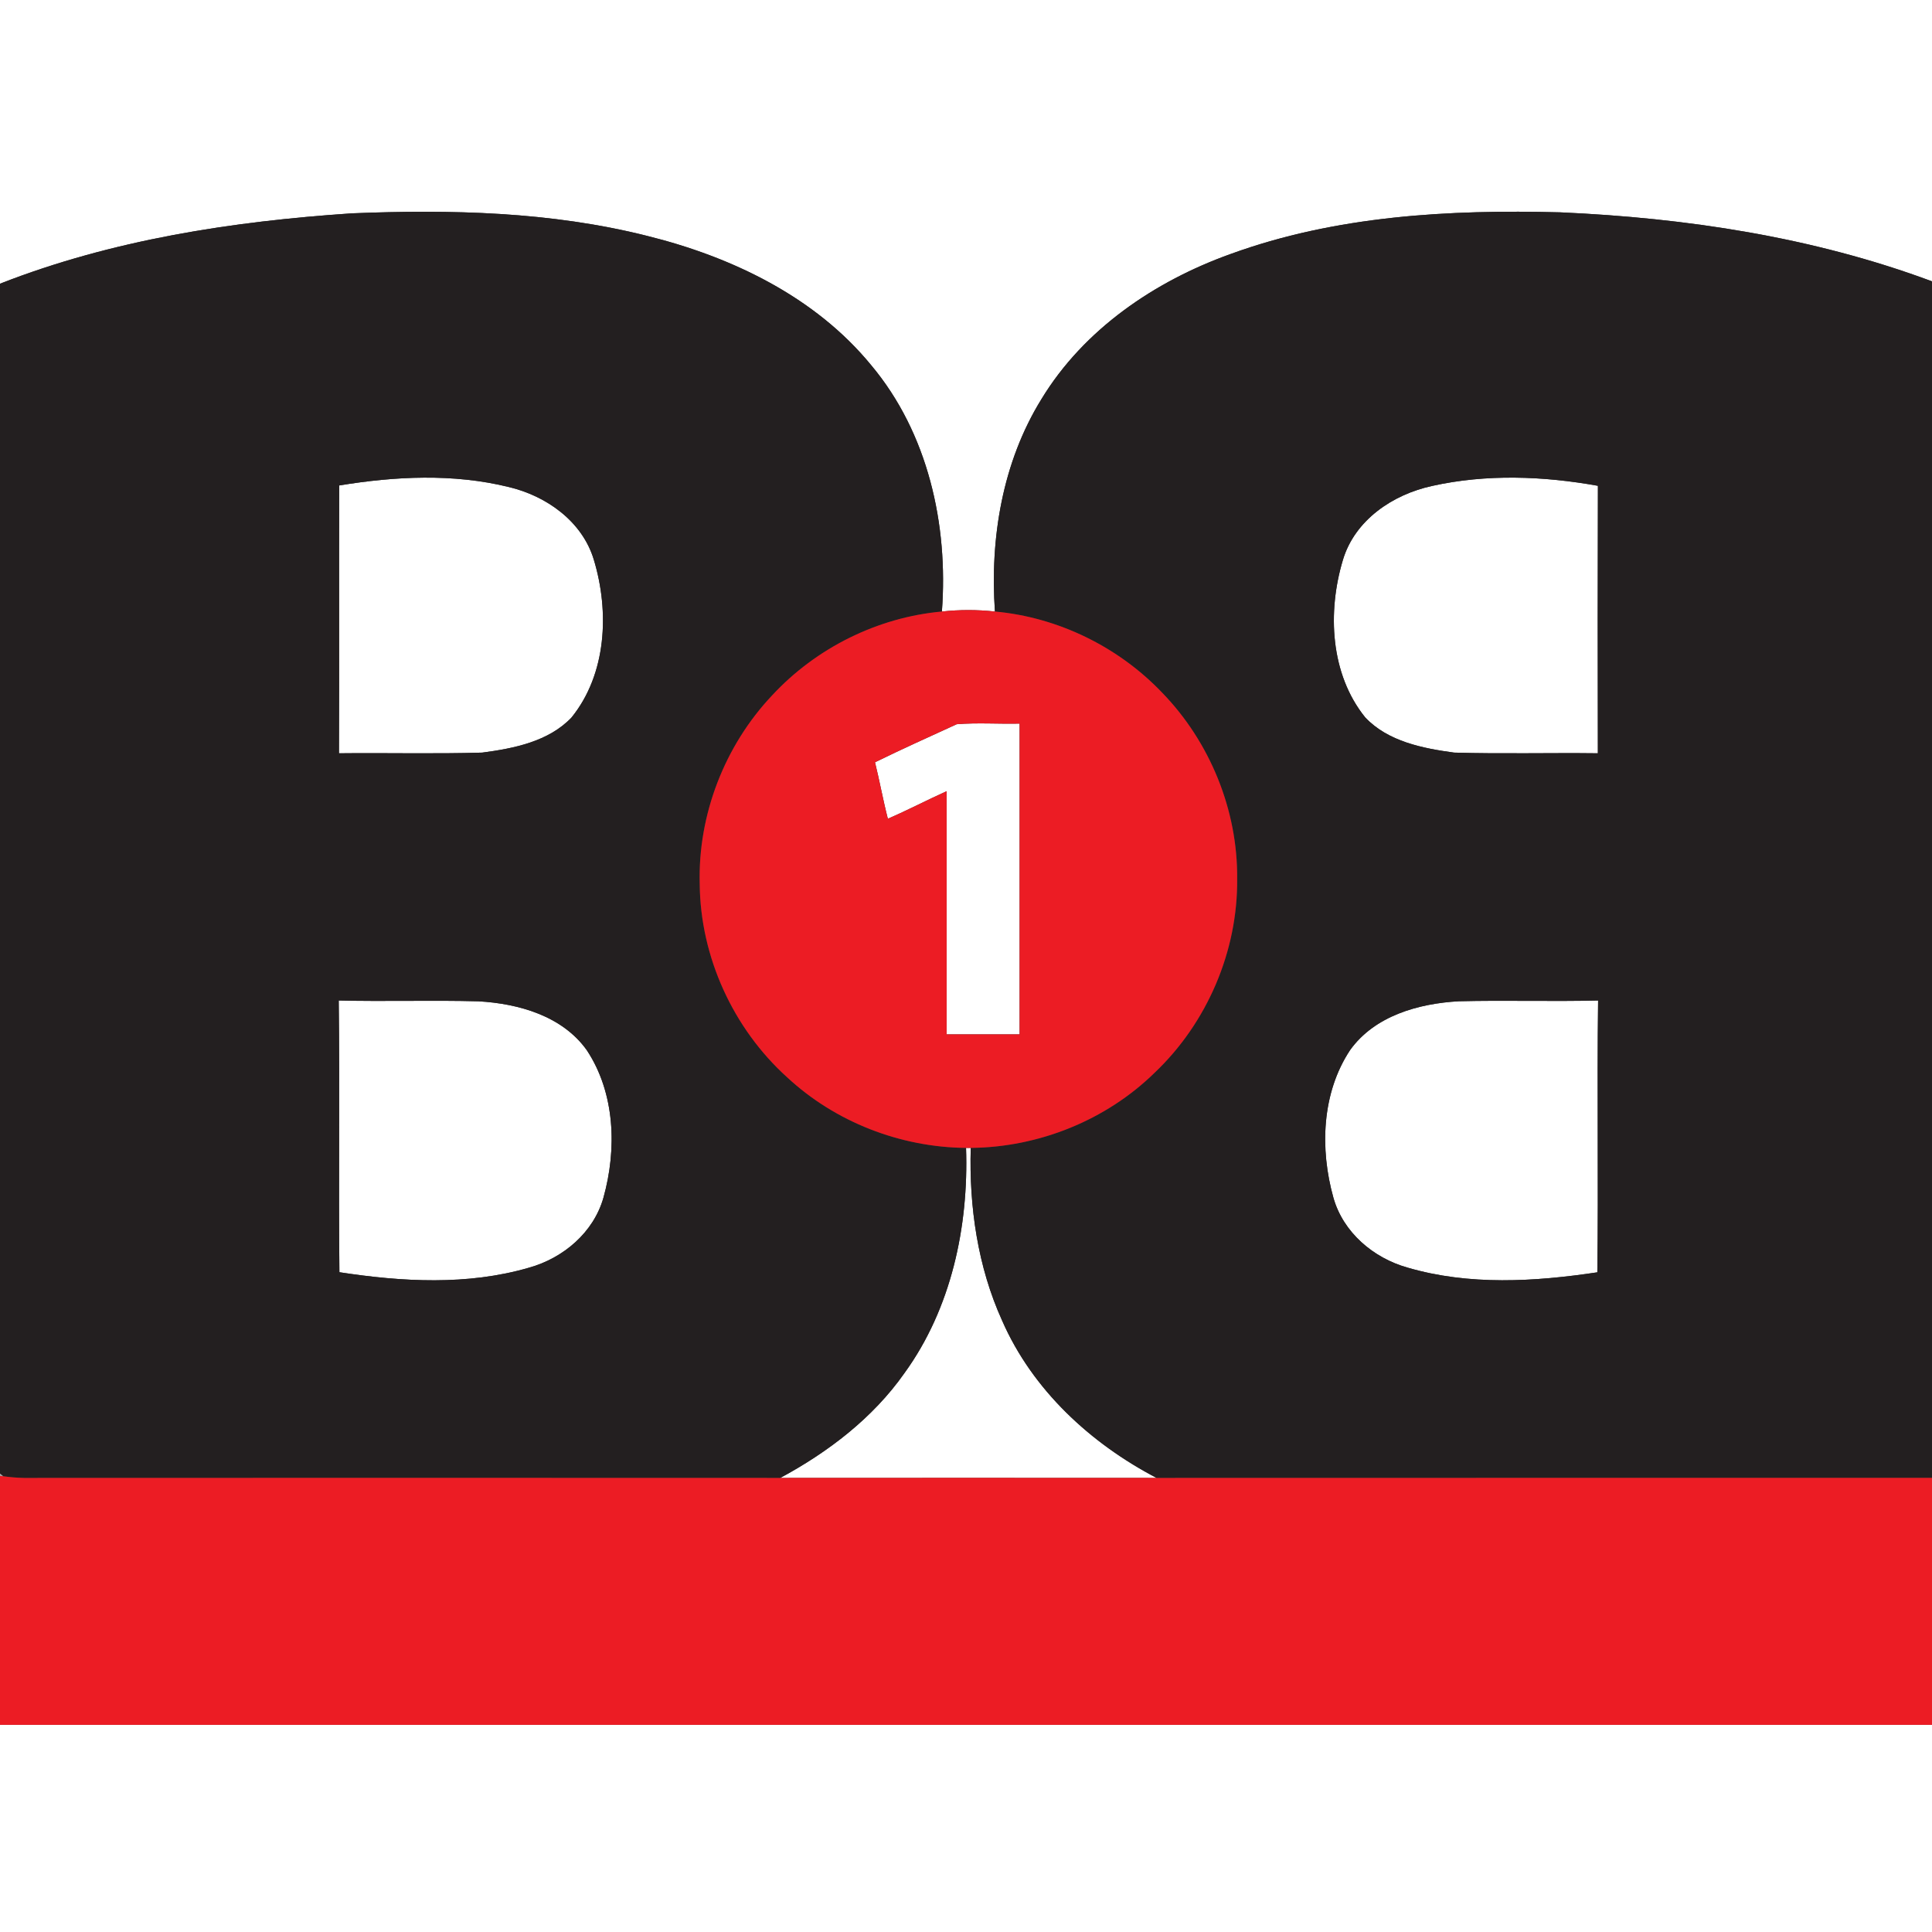 <?xml version="1.0" encoding="UTF-8" ?>
<!DOCTYPE svg PUBLIC "-//W3C//DTD SVG 1.1//EN" "http://www.w3.org/Graphics/SVG/1.1/DTD/svg11.dtd">
<svg width="400pt" height="400pt" viewBox="0 0 400 400" version="1.1" xmlns="http://www.w3.org/2000/svg">
<rect x="0" y="0" width="400" height="400" fill="#333333" stroke="none"/>
<g id="#ffffffff">
<path fill="#ffffff" opacity="1.00" d=" M 0.00 0.00 L 400.00 0.00 L 400.00 58.25 C 375.38 49.08 349.12 45.12 322.98 43.96 C 300.02 43.36 276.55 44.66 254.78 52.59 C 239.08 58.21 224.40 68.18 215.62 82.63 C 207.54 95.69 204.93 111.45 205.99 126.61 C 202.34 126.21 198.66 126.21 195.01 126.61 C 196.36 108.63 192.14 89.65 180.37 75.61 C 168.75 61.43 151.49 53.18 133.99 48.84 C 114.03 43.81 93.28 43.34 72.82 44.17 C 48.08 45.83 23.19 49.65 0.00 58.74 L 0.00 0.00 Z" />
<path fill="#ffffff" opacity="1.00" d=" M 70.23 100.51 C 81.79 98.60 93.86 98.00 105.33 100.83 C 113.14 102.68 120.57 107.95 122.95 115.90 C 126.20 126.64 125.61 139.55 118.32 148.56 C 113.59 153.53 106.37 154.96 99.84 155.82 C 89.96 156.11 80.07 155.85 70.18 155.96 C 70.26 137.47 70.17 118.99 70.23 100.51 Z" />
<path fill="#ffffff" opacity="1.00" d=" M 296.49 100.61 C 307.74 98.10 319.53 98.55 330.83 100.58 C 330.77 119.03 330.78 137.50 330.82 155.96 C 320.90 155.84 310.97 156.11 301.06 155.82 C 294.55 154.94 287.36 153.52 282.66 148.54 C 275.40 139.56 274.81 126.70 278.02 115.98 C 280.47 107.68 288.36 102.37 296.49 100.61 Z" />
<path fill="#ffffff" opacity="1.00" d=" M 181.16 157.82 C 186.75 155.08 192.43 152.53 198.08 149.94 C 202.41 149.59 206.76 149.91 211.10 149.81 C 211.11 171.26 211.11 192.70 211.10 214.15 C 206.06 214.16 201.03 214.16 195.99 214.15 C 195.98 197.37 195.99 180.59 195.99 163.81 C 191.90 165.65 187.93 167.74 183.82 169.51 C 182.82 165.64 182.12 161.70 181.16 157.82 Z" />
<path fill="#ffffff" opacity="1.00" d=" M 70.13 207.14 C 79.77 207.38 89.42 207.05 99.06 207.31 C 107.37 207.78 116.42 210.33 121.49 217.43 C 127.37 226.33 127.74 237.92 124.94 247.95 C 122.90 255.18 116.62 260.48 109.52 262.46 C 96.79 266.17 83.23 265.39 70.27 263.40 C 70.08 244.65 70.36 225.89 70.13 207.14 Z" />
<path fill="#ffffff" opacity="1.00" d=" M 279.52 217.41 C 284.61 210.30 293.71 207.76 302.04 207.30 C 311.65 207.06 321.26 207.38 330.87 207.14 C 330.63 225.90 330.96 244.66 330.71 263.42 C 317.72 265.37 304.15 266.18 291.40 262.44 C 284.35 260.46 278.10 255.17 276.07 247.98 C 273.25 237.93 273.62 226.33 279.52 217.41 Z" />
<path fill="#ffffff" opacity="1.00" d=" M 200.01 237.66 L 200.98 237.66 C 200.63 249.84 202.42 262.28 207.49 273.44 C 213.76 287.76 225.77 298.83 239.46 305.99 C 213.49 305.97 187.51 305.97 161.54 305.99 C 171.48 300.63 180.72 293.59 187.26 284.28 C 196.96 270.90 200.56 253.96 200.01 237.66 Z" />
<path fill="#ffffff" opacity="1.00" d=" M 0.00 357.11 C 133.33 357.11 266.67 357.11 400.00 357.11 L 400.00 400.00 L 0.00 400.00 L 0.00 357.11 Z" />
</g>
<g id="#231f20ff">
<path fill="#231f20" opacity="1.00" d=" M 72.82 44.17 C 93.28 43.34 114.03 43.81 133.99 48.84 C 151.49 53.18 168.75 61.43 180.37 75.61 C 192.14 89.65 196.36 108.63 195.01 126.61 C 181.69 127.81 168.95 134.16 159.87 143.96 C 150.03 154.36 144.47 168.71 144.87 183.04 C 145.00 198.10 151.77 212.91 162.93 223.01 C 172.90 232.30 186.40 237.54 200.01 237.66 C 200.56 253.96 196.96 270.90 187.26 284.28 C 180.72 293.59 171.48 300.63 161.54 305.99 C 109.35 305.97 57.16 305.96 4.97 305.99 C 3.53 305.96 2.10 305.84 0.67 305.64 C 0.50 305.50 0.17 305.23 0.00 305.09 L 0.00 58.74 C 23.19 49.65 48.08 45.83 72.82 44.17 M 70.23 100.51 C 70.17 118.99 70.26 137.47 70.18 155.96 C 80.07 155.85 89.96 156.11 99.84 155.82 C 106.37 154.96 113.59 153.53 118.32 148.56 C 125.61 139.55 126.20 126.64 122.95 115.90 C 120.57 107.95 113.14 102.68 105.33 100.83 C 93.86 98.00 81.79 98.60 70.23 100.51 M 70.13 207.14 C 70.36 225.89 70.08 244.65 70.27 263.40 C 83.23 265.39 96.79 266.17 109.52 262.46 C 116.62 260.48 122.90 255.18 124.94 247.95 C 127.74 237.92 127.37 226.33 121.49 217.43 C 116.42 210.33 107.37 207.78 99.06 207.31 C 89.42 207.05 79.77 207.38 70.13 207.14 Z" />
<path fill="#231f20" opacity="1.00" d=" M 254.78 52.59 C 276.55 44.66 300.02 43.36 322.98 43.96 C 349.12 45.12 375.38 49.08 400.00 58.25 L 400.00 305.97 C 346.49 305.99 292.98 305.96 239.46 305.99 C 225.77 298.83 213.76 287.76 207.49 273.44 C 202.42 262.28 200.63 249.84 200.98 237.66 C 215.05 237.54 229.01 231.94 239.07 222.08 C 249.91 211.79 256.29 196.94 256.14 181.98 C 256.29 167.74 250.50 153.58 240.58 143.38 C 231.54 133.91 219.04 127.79 205.99 126.61 C 204.93 111.45 207.54 95.69 215.62 82.63 C 224.40 68.18 239.08 58.21 254.78 52.59 M 296.49 100.61 C 288.36 102.37 280.47 107.68 278.02 115.98 C 274.81 126.70 275.40 139.56 282.66 148.54 C 287.36 153.52 294.55 154.94 301.06 155.82 C 310.97 156.11 320.90 155.84 330.82 155.96 C 330.78 137.50 330.77 119.03 330.83 100.58 C 319.53 98.55 307.74 98.10 296.49 100.61 M 279.52 217.41 C 273.62 226.33 273.25 237.93 276.07 247.98 C 278.10 255.17 284.35 260.46 291.40 262.44 C 304.15 266.18 317.72 265.37 330.71 263.42 C 330.96 244.66 330.63 225.90 330.87 207.14 C 321.26 207.38 311.65 207.06 302.04 207.30 C 293.71 207.76 284.61 210.30 279.52 217.41 Z" />
</g>
<g id="#ec1c24ff">
<path fill="#ec1c24" opacity="1.00" d=" M 195.01 126.61 C 198.66 126.21 202.34 126.21 205.99 126.61 C 219.04 127.79 231.54 133.91 240.58 143.38 C 250.50 153.58 256.29 167.74 256.14 181.98 C 256.29 196.94 249.91 211.79 239.07 222.08 C 229.01 231.94 215.05 237.54 200.98 237.66 L 200.01 237.66 C 186.40 237.54 172.90 232.30 162.93 223.01 C 151.77 212.91 145.00 198.10 144.87 183.04 C 144.47 168.71 150.03 154.36 159.87 143.96 C 168.95 134.16 181.69 127.81 195.01 126.61 M 181.16 157.82 C 182.12 161.70 182.82 165.64 183.82 169.51 C 187.93 167.74 191.90 165.65 195.99 163.81 C 195.99 180.59 195.98 197.37 195.99 214.15 C 201.03 214.16 206.06 214.16 211.10 214.15 C 211.11 192.70 211.11 171.26 211.10 149.81 C 206.76 149.91 202.41 149.59 198.08 149.94 C 192.43 152.53 186.75 155.08 181.16 157.82 Z" />
<path fill="#ec1c24" opacity="1.00" d=" M 0.00 305.57 L 0.67 305.64 C 2.10 305.84 3.53 305.96 4.97 305.99 C 57.16 305.96 109.35 305.97 161.54 305.99 C 187.51 305.97 213.49 305.97 239.46 305.99 C 292.98 305.96 346.49 305.99 400.00 305.97 L 400.00 357.11 C 266.67 357.11 133.33 357.11 0.00 357.11 L 0.00 305.57 Z" />
</g>
<g id="#ada7a8ff">
<path fill="#ada7a8" opacity="1.00" d=" M 0.00 305.09 C 0.17 305.23 0.50 305.50 0.67 305.64 L 0.00 305.57 L 0.00 305.09 Z" />
</g>
</svg>
